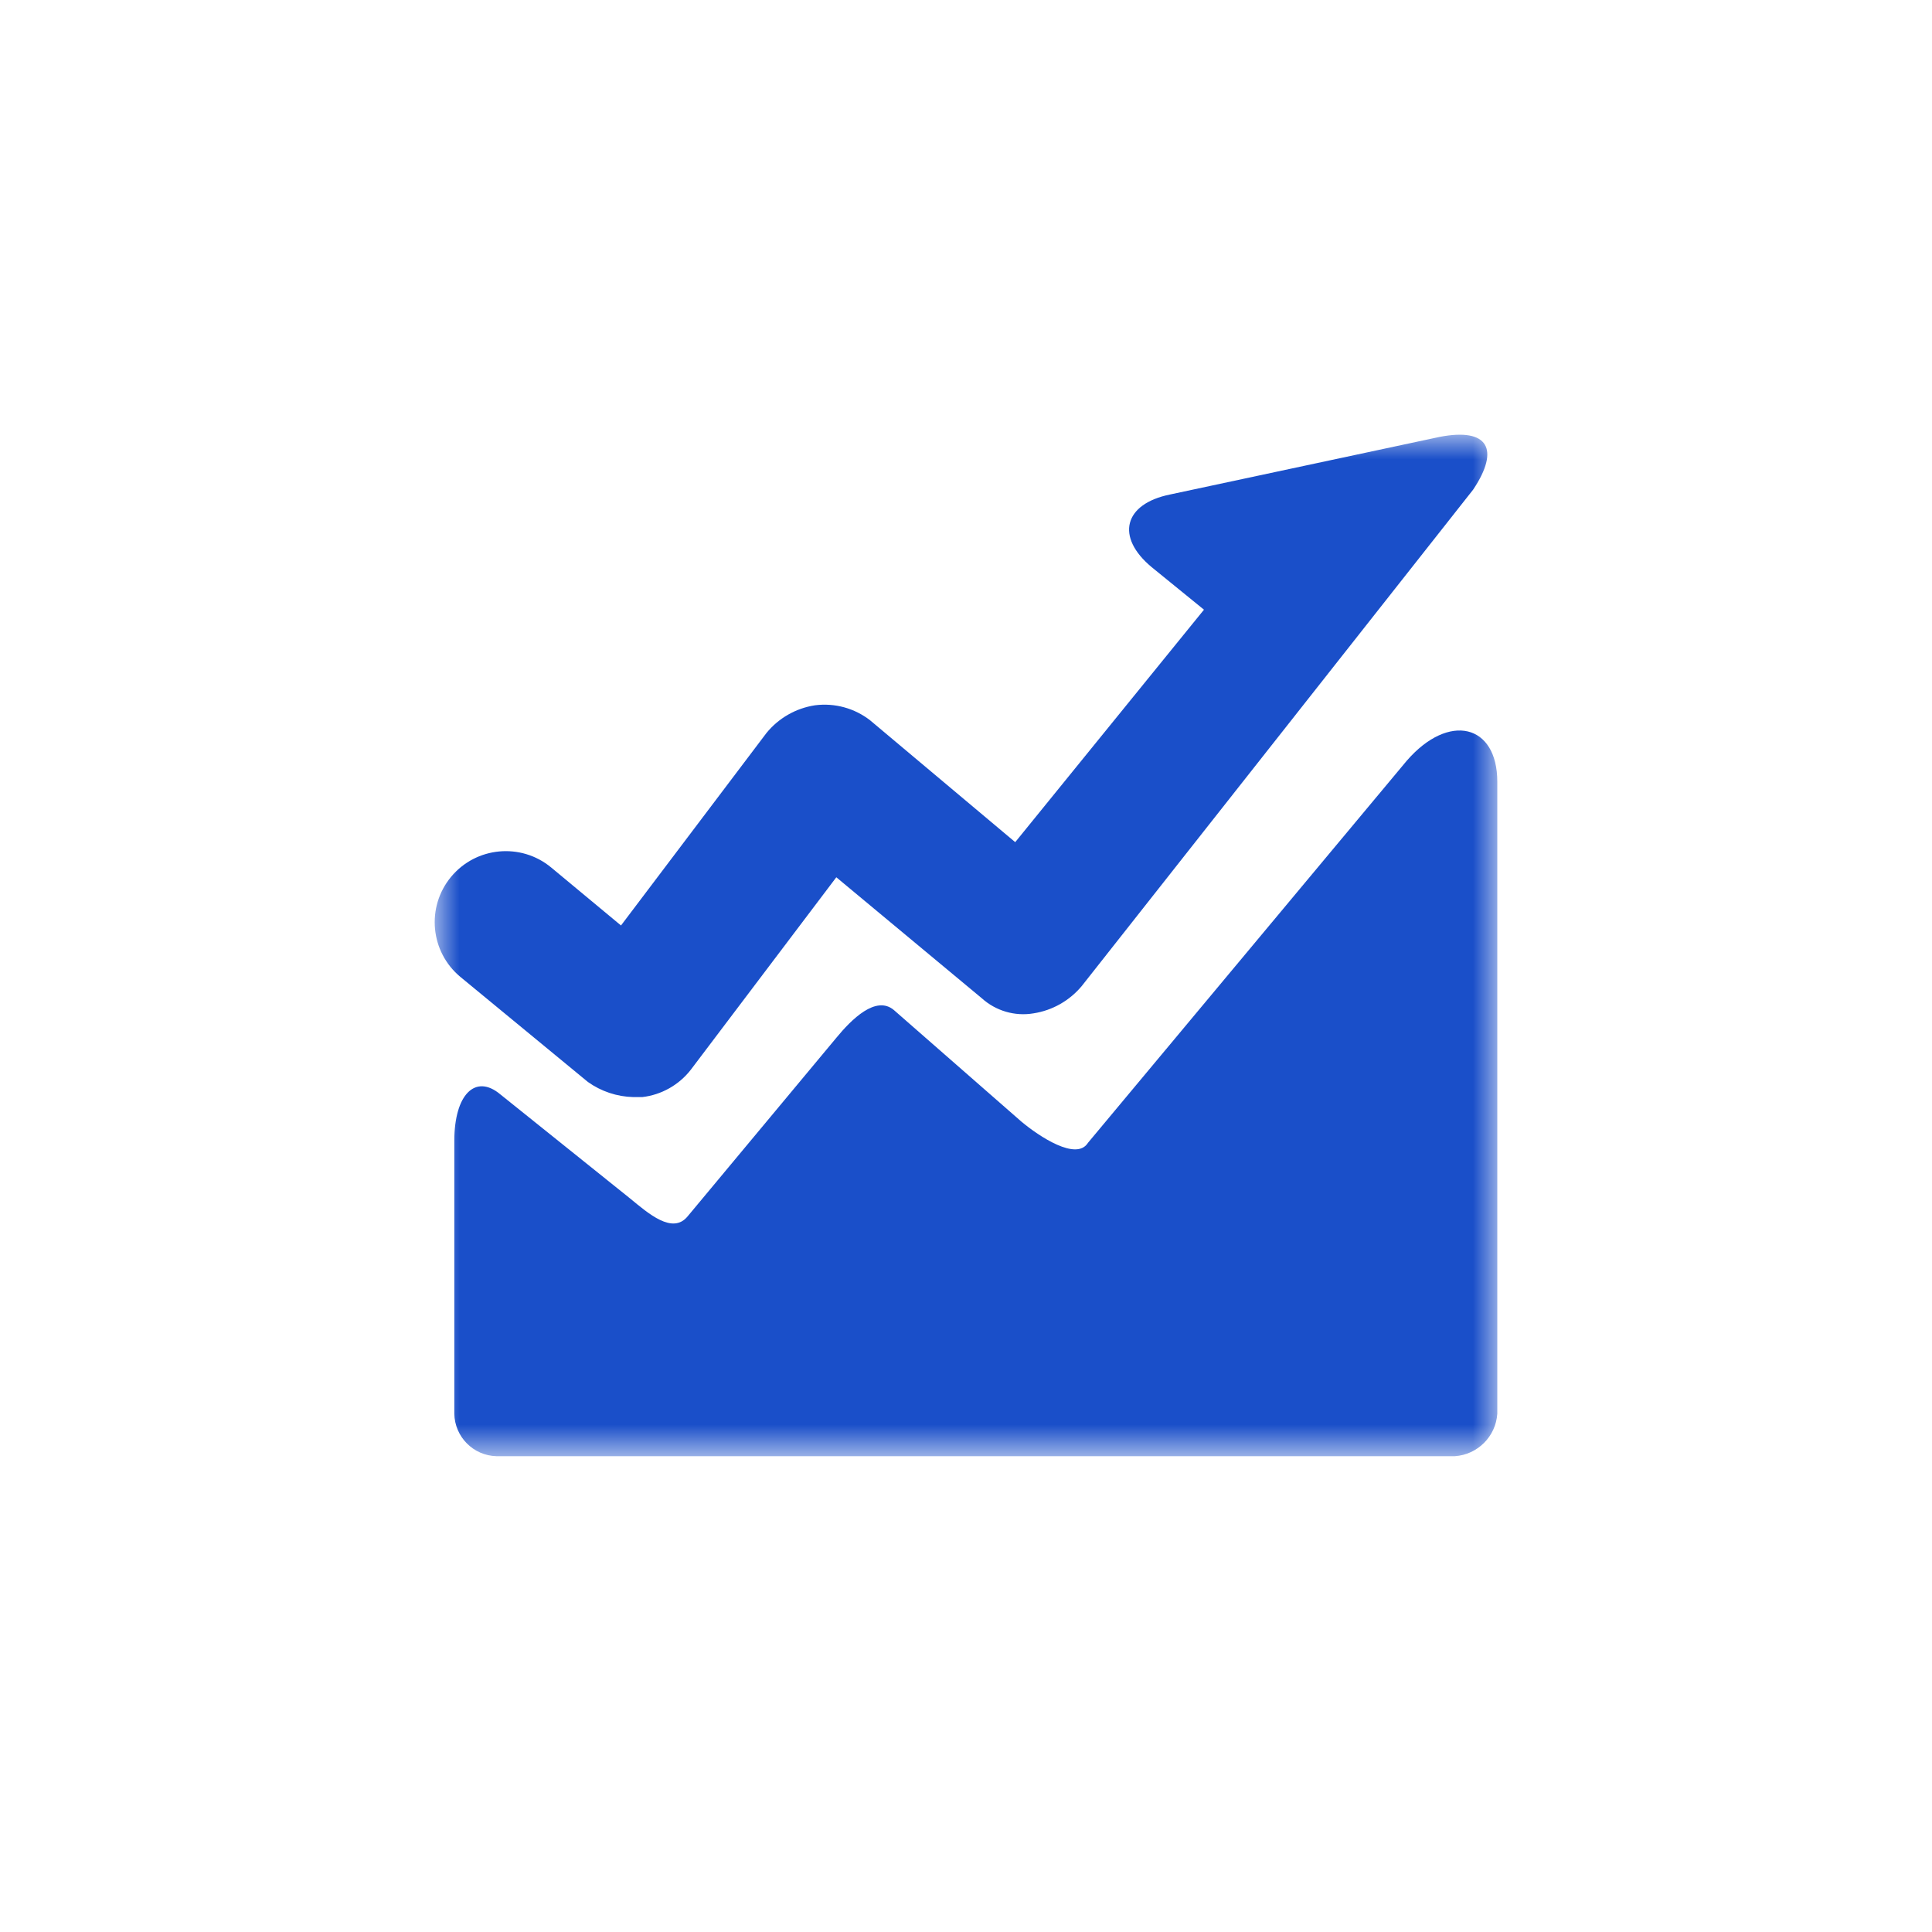 <svg width="40" height="40" viewBox="0 0 40 40" fill="none" xmlns="http://www.w3.org/2000/svg">
<mask id="mask0_2312_61" style="mask-type:alpha" maskUnits="userSpaceOnUse" x="0" y="0" width="40" height="40">
<rect width="40" height="40" fill="#D9D9D9"/>
</mask>
<g mask="url(#mask0_2312_61)">
<mask id="mask1_2312_61" style="mask-type:luminance" maskUnits="userSpaceOnUse" x="9" y="9" width="22" height="22">
<path fill-rule="evenodd" clip-rule="evenodd" d="M9 9H31V30.148H9V9Z" fill="white"/>
</mask>
<g mask="url(#mask1_2312_61)">
<path fill-rule="evenodd" clip-rule="evenodd" d="M22.398 20.413C22.145 20.717 21.79 20.919 21.4 20.98C21.013 21.046 20.617 20.93 20.326 20.667L17.315 18.163L14.303 22.147C14.057 22.463 13.694 22.668 13.297 22.714H13.111C12.773 22.705 12.446 22.596 12.172 22.401L9.533 20.227C8.907 19.709 8.82 18.781 9.338 18.155C9.857 17.529 10.785 17.442 11.411 17.96L12.857 19.161L15.868 15.177C16.12 14.867 16.479 14.662 16.875 14.602C17.282 14.55 17.693 14.662 18.017 14.915L21.019 17.436L24.927 12.623L23.845 11.743C23.091 11.117 23.268 10.432 24.225 10.238L29.808 9.045C30.813 8.851 31.059 9.299 30.501 10.136L22.398 20.413ZM30.121 30.149H10.277C9.799 30.136 9.414 29.748 9.406 29.269V23.619C9.406 22.654 9.846 22.231 10.354 22.654L13.043 24.811C13.424 25.124 13.923 25.564 14.236 25.184L17.315 21.487C17.628 21.106 18.135 20.599 18.507 20.912L21.146 23.221C21.519 23.533 22.288 24.041 22.525 23.661L29.123 15.753C29.994 14.746 31 14.991 31 16.184V29.269C30.969 29.74 30.593 30.117 30.121 30.149Z" fill="#1A4FC9"/>
</g>
</g>
</svg>
